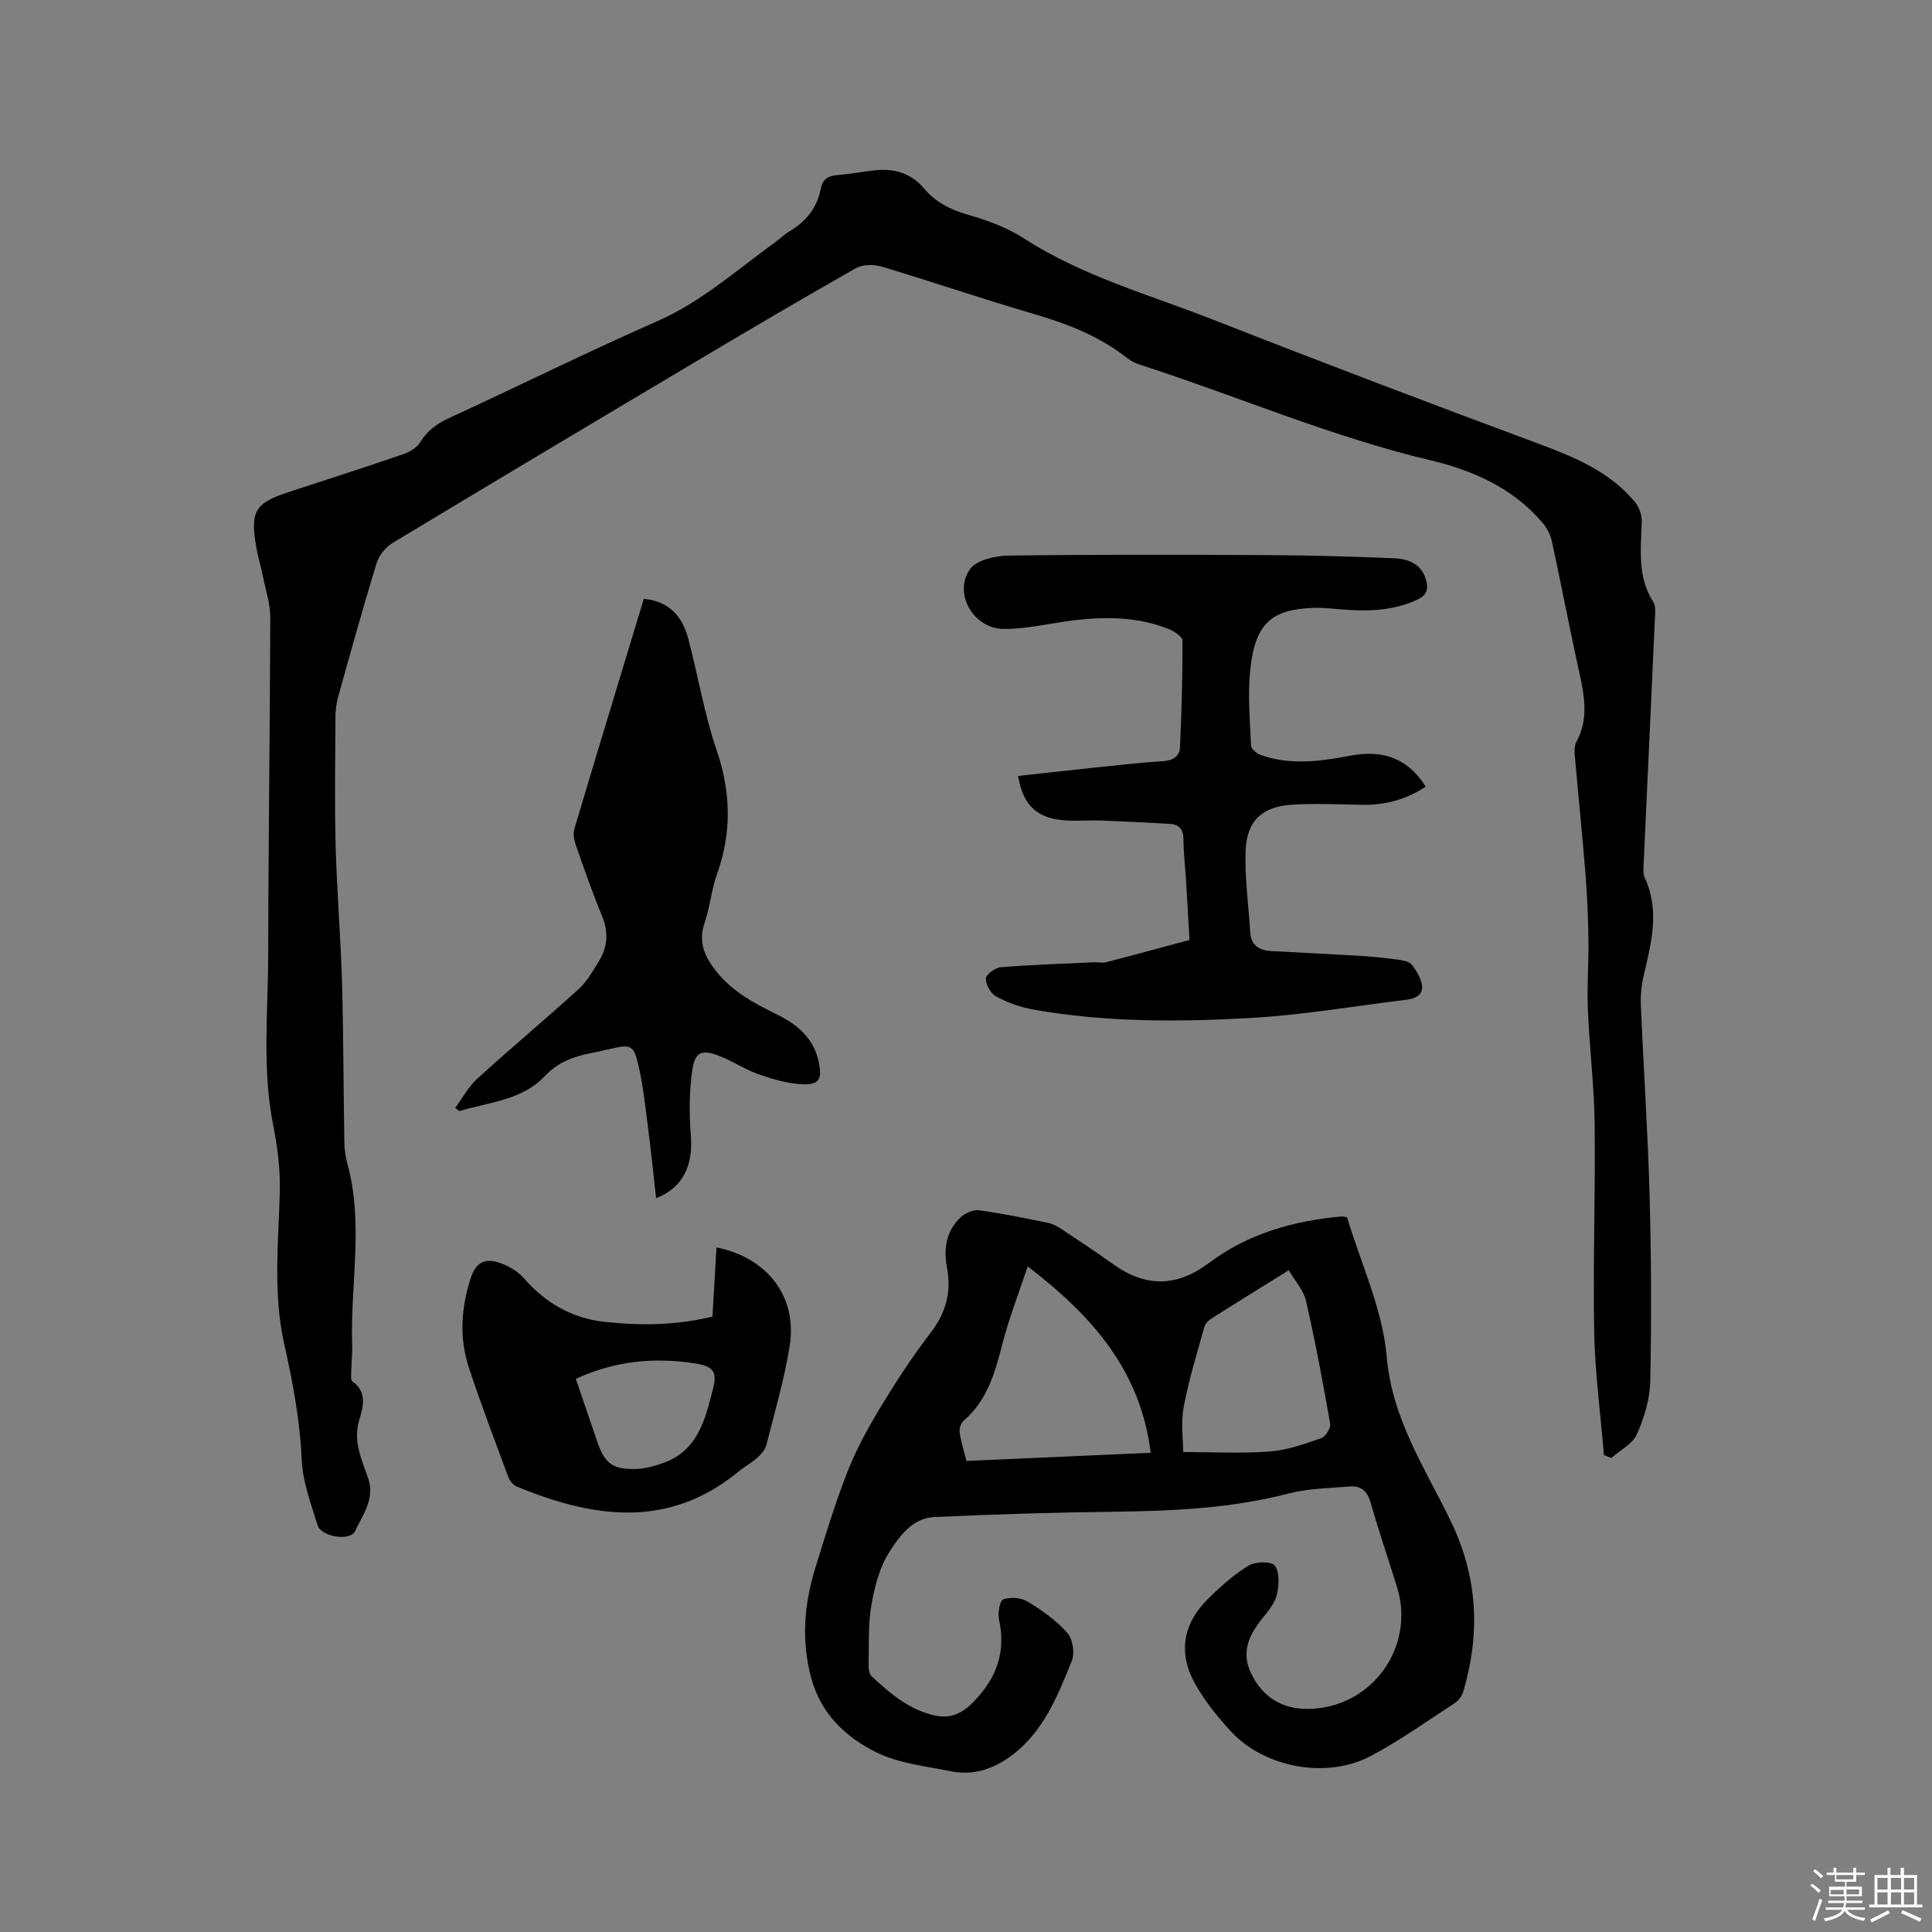 <svg enable-background="new 0 0 400 400" viewBox="0 0 400 400" xmlns="http://www.w3.org/2000/svg"><rect x="0" y="0" width="400" height="400" fill="#808080" stroke="none"/><path d="m374.8 390.4.4-.4c.7.5 1.3 1 1.8 1.4l-.5.5c-.5-.6-1.1-1.1-1.7-1.5zm1 7.3-.6-.3c.5-1.4 1.1-2.8 1.5-4.3.2.1.4.2.6.3-.5 1.3-1 2.8-1.5 4.3zm-.4-10.3.4-.4c.4.3 1 .8 1.7 1.4l-.5.5c-.4-.5-1-1-1.6-1.5zm2.5.3h1.7v-1h.6v1h3.5v-1h.6v1h1.8v.5h-1.8v1.4h-2v1h3.2v2h-3.2v.9h3.3v.5h-3.4c0 .3-.1.6-.1.9h4v.5h-3.7c.7.9 1.9 1.5 3.8 1.7-.1.2-.2.4-.3.6-2.1-.4-3.5-1.1-4-2.1-.4 1-1.8 1.7-4 2.2-.1-.2-.2-.4-.3-.6 2.1-.4 3.4-1 3.8-1.8h-3.4v-.5h3.6c.1-.3.1-.6.2-.9h-3.3v-.5h3.4c0-.3 0-.6 0-.9h-3.2v-2h3.3v-1h-2.1v-1.4h-1.7v-.5zm1.1 3.5v1h2.7c0-.3 0-.4 0-.4 0-.1 0-.2 0-.2 0-.1 0-.2 0-.3h-2.7zm1.2-3v.9h3.5v-.9zm4.7 3h-2.6v.6.4h2.6z" fill="#fbfafc"/><path d="m393.6 386.7h.6v1.5h2.7v6.1h1.1v.6h-11v-.6h1.1v-6.1h2.7v-1.5h.6v1.5h2.1v-1.5zm-2.7 8.8.4.6c-1.2.6-2.5 1.3-3.8 1.9-.1-.2-.2-.4-.3-.6 1.2-.6 2.5-1.2 3.7-1.9zm-2.2-6.7v2.4h2.1v-2.4zm0 3v2.5h2.1v-2.5zm2.8-3v2.4h2.1v-2.4zm0 3v2.5h2.1v-2.5zm6 6.1c-1.4-.7-2.7-1.3-3.9-1.8l.3-.6c1.5.6 2.7 1.2 3.9 1.7zm-1.2-9.1h-2.1v2.4h2.1zm-2.1 3v2.5h2.1v-2.5z" fill="#fbfafc"/><g fill="#010000"><path d="m332.08 301.25c-.71-8.52-1.86-17.03-2.02-25.56-.27-14.3.27-28.62.1-42.93-.1-7.93-1.08-15.85-1.41-23.79-.2-4.85.19-9.71.12-14.57-.06-4.44-.25-8.88-.6-13.31-.65-8.13-1.49-16.25-2.2-24.38-.09-1.02-.16-2.24.29-3.08 2.6-4.76 1.69-9.55.6-14.47-1.98-9-3.7-18.05-5.65-27.05-.3-1.37-1.02-2.79-1.93-3.86-6.11-7.19-14.37-10.85-23.21-12.95-20.67-4.91-40.14-13.34-60.27-19.83-.89-.29-1.78-.74-2.51-1.32-5.76-4.55-12.38-7.11-19.36-9.15-10.56-3.09-20.98-6.66-31.53-9.81-1.62-.49-3.92-.45-5.33.35-11.15 6.32-22.18 12.83-33.2 19.38-20.94 12.45-41.87 24.93-62.73 37.52-1.44.87-2.8 2.6-3.29 4.21-2.82 9.21-5.39 18.49-7.98 27.77-.36 1.3-.51 2.7-.52 4.05-.04 8.89-.2 17.78.04 26.66.25 9.42 1.05 18.83 1.32 28.26.31 11.01.3 22.04.48 33.05.02 1.47.22 2.98.61 4.4 3.45 12.46.6 25.08 1.01 37.62.06 1.9-.16 3.81-.2 5.72-.01.62-.1 1.56.24 1.81 3.17 2.25 2.22 5.32 1.41 8.06-1.28 4.38.51 8.11 1.85 11.97 1.49 4.26-1.11 7.6-2.69 10.97-1.02 2.18-7.03 1.19-7.76-1.19-1.37-4.41-3.07-8.91-3.28-13.43-.37-8.22-1.85-16.16-3.64-24.14-2.32-10.36-1.2-20.88-.91-31.37.13-4.59-.45-9.28-1.35-13.8-2.36-11.8-1.06-23.68-1.05-35.51.03-23.22.37-46.44.43-69.66.01-2.8-.93-5.61-1.49-8.41-.42-2.07-1.05-4.11-1.41-6.19-1.3-7.46-.28-9.13 6.76-11.43 7.95-2.6 15.91-5.16 23.82-7.88 1.29-.44 2.72-1.36 3.4-2.48 1.46-2.39 3.45-3.79 5.94-4.94 14.42-6.66 28.66-13.7 43.19-20.1 9-3.96 16.16-10.4 23.94-16.02 1.2-.87 2.28-1.93 3.55-2.69 3.36-2.01 5.52-4.82 6.27-8.68.35-1.79 1.36-2.63 3.23-2.79 2.64-.22 5.25-.71 7.88-1.01 4.03-.45 7.56.53 10.27 3.75 2.4 2.85 5.45 4.39 9.06 5.43 4 1.15 8.11 2.63 11.57 4.87 12.16 7.89 26.03 11.68 39.29 16.89 22.36 8.78 44.82 17.3 67.34 25.67 7.45 2.77 14.62 5.74 19.86 11.96.9 1.07 1.53 2.78 1.48 4.17-.19 5.71-.93 11.41 2.39 16.64.54.86.38 2.25.33 3.39-.76 16.95-1.56 33.89-2.33 50.84-.04.94-.16 2.02.22 2.83 3.2 6.88 1.33 13.64-.25 20.45-.45 1.93-.63 3.98-.55 5.96.56 13.13 1.45 26.26 1.81 39.4.35 12.8.4 25.62.14 38.43-.08 3.7-1.25 7.57-2.77 10.99-.91 2.03-3.48 3.31-5.3 4.92-.51-.22-1.02-.42-1.52-.61z"/><path d="m278.9 252.03c2.85 9.56 7.36 19.05 8.2 28.84 1.11 12.93 7.9 23.02 13.16 33.84 5.71 11.73 6.27 23.3 2.72 35.44-.27.92-.97 1.93-1.76 2.44-5.76 3.75-11.39 7.77-17.44 10.98-9.09 4.82-21.96 2.42-28.89-5.06-2.72-2.93-5.28-6.13-7.28-9.58-3.74-6.44-2.83-12.58 2.4-17.8 2.59-2.58 5.39-5.08 8.48-6.98 1.4-.86 4.7-.93 5.43-.01 1.03 1.3.87 3.94.48 5.85-.34 1.65-1.54 3.24-2.66 4.6-2.93 3.54-4.96 7.23-2.71 11.87 2.34 4.85 6.31 7.36 11.67 7.35 13.18-.04 22.44-12.71 18.53-25.26-1.83-5.86-3.8-11.67-5.5-17.57-.68-2.35-2.04-3.41-4.3-3.22-4.2.36-8.52.39-12.57 1.44-11.81 3.07-23.81 3.63-35.91 3.78-12.49.15-24.99.53-37.47 1.1-4.54.2-7.27 3.96-9.37 7.27-2.01 3.18-3.04 7.17-3.7 10.95-.7 4.04-.48 8.24-.58 12.37-.02.79.1 1.88.6 2.35 3.88 3.64 7.95 7.1 13.35 8.2 3.09.63 5.52-.52 7.85-2.94 4.69-4.88 6.69-10.23 5.21-16.94-.3-1.35.15-3.96.87-4.21 1.48-.52 3.7-.36 5.05.46 2.97 1.8 5.91 3.89 8.19 6.45 1.14 1.28 1.62 4.22.96 5.83-2.98 7.32-5.89 14.79-12.67 19.74-3.7 2.7-7.77 4.01-12.25 3.13-5.28-1.05-10.91-1.64-15.62-3.97-6.25-3.09-11.38-7.92-13.38-15.24-2.12-7.74-1.52-15.34.8-22.86 2.06-6.67 4.09-13.37 6.63-19.87 1.79-4.58 4.19-8.99 6.74-13.21 3.23-5.34 6.64-10.62 10.45-15.56 3.21-4.17 4.43-8.48 3.45-13.59-.75-3.95-.15-7.7 2.95-10.52.93-.85 2.59-1.5 3.79-1.33 4.72.65 9.39 1.61 14.06 2.56 1 .2 2 .71 2.86 1.28 3.62 2.4 7.24 4.8 10.77 7.33 6.65 4.75 13.12 4.75 19.79-.26 8.16-6.13 17.52-8.74 27.5-9.65.28-.03.59.09 1.12.18zm-40.66 48.75c-2.11-17-12.01-28.27-25.47-38.59-1.92 5.8-3.92 10.88-5.26 16.13-1.52 5.92-3.11 11.64-8 15.82-.58.49-.94 1.68-.82 2.46.28 1.95.9 3.85 1.4 5.87 12.65-.56 25.09-1.11 38.15-1.69zm28.59-37.79c-5.81 3.62-11.03 6.83-16.2 10.12-.57.36-1.14 1.04-1.31 1.68-1.51 5.48-3.21 10.93-4.25 16.51-.61 3.23-.11 6.66-.11 9.33 6.44 0 12.25.33 18-.12 3.59-.28 7.15-1.56 10.59-2.75.89-.31 2-2.08 1.85-2.98-1.49-8.52-3.08-17.02-5.01-25.45-.51-2.21-2.27-4.12-3.56-6.34z"/><path d="m210.79 160.65c5.15-.56 10.28-1.14 15.41-1.68 4.85-.5 9.69-1.07 14.56-1.38 2.04-.13 3.45-.94 3.54-2.84.34-7.36.55-14.74.52-22.11 0-.83-1.74-1.97-2.88-2.42-8-3.16-16.19-2.47-24.42-1.07-3.22.55-6.5 1.08-9.75 1.06-6.18-.04-10.49-7.33-6.94-12.36 1.34-1.9 5.21-2.78 7.95-2.82 17.92-.24 35.84-.19 53.76-.1 8.68.05 17.37.28 26.05.65 3.05.13 5.88 1.21 6.72 4.75.41 1.73.06 2.91-1.81 3.79-5.11 2.4-10.43 2.5-15.87 2.04-1.9-.16-3.81-.38-5.7-.31-8.56.32-12.1 3.08-13.1 12.96-.52 5.12-.04 10.36.19 15.53.03.69 1.1 1.65 1.89 1.93 6.12 2.2 12.3 1.4 18.5.21 7.14-1.37 12.1.64 15.78 6.38-3.98 2.63-8.31 3.84-13.06 3.77-4.87-.08-9.76-.33-14.61-.03-6.21.38-9.4 3.35-9.63 9.56-.2 5.57.61 11.17.94 16.75.16 2.76 1.81 3.85 4.33 3.99 6.34.36 12.69.65 19.03 1.04 2.53.16 5.05.44 7.56.79.91.13 2.11.4 2.59 1.04.94 1.25 1.87 2.76 2.07 4.27.25 1.86-1.32 2.71-3.04 2.92-10.81 1.32-21.6 3.19-32.45 3.8-15.02.84-30.11.91-45.02-1.75-2.63-.47-5.27-1.42-7.63-2.68-1.13-.6-2.17-2.45-2.16-3.72.01-.83 1.93-2.26 3.09-2.35 6.41-.53 12.85-.73 19.28-1.03.84-.04 1.73.19 2.51-.01 5.58-1.44 11.14-2.96 17.29-4.61-.21-3.71-.46-8.1-.73-12.48-.17-2.75-.52-5.5-.52-8.25 0-2.11-.83-3.2-2.87-3.31-4.74-.27-9.49-.51-14.23-.69-2.95-.11-5.96.26-8.85-.19-4.96-.74-7.38-3.59-8.29-9.04z"/><path d="m133.3 123.97c5.4.55 8.02 3.79 9.21 8.3 2.02 7.67 3.31 15.57 5.86 23.05 2.96 8.7 3.17 17.03.08 25.64-1.17 3.27-1.45 6.85-2.58 10.14-1.35 3.93.01 6.91 2.33 9.89 3.38 4.33 8.04 6.78 12.81 9.12 4.26 2.1 7.58 5.03 8.55 9.97.65 3.29.04 4.53-3.33 4.41-3.07-.12-6.18-1.03-9.11-2.05-2.87-1-5.47-2.79-8.32-3.87-3.48-1.32-4.9-.8-5.45 2.87-.66 4.43-.68 9.04-.32 13.52.51 6.31-1.58 10.91-7.19 13.12-.53-4.71-.99-9.29-1.58-13.86-.6-4.61-1.05-9.27-2.11-13.78-.97-4.15-1.6-4.25-5.82-3.27-1.34.31-2.68.61-4.03.88-3.64.71-6.78 1.86-9.57 4.81-4.66 4.93-11.52 5.34-17.65 7.18-.28-.22-.55-.45-.83-.67 1.52-2.05 2.76-4.41 4.62-6.09 6.88-6.27 14.04-12.24 20.93-18.49 1.68-1.53 2.88-3.65 4.1-5.62 1.84-2.95 2.18-6.01.8-9.38-2.01-4.89-3.76-9.89-5.5-14.88-.36-1.02-.58-2.32-.28-3.31 4.72-15.84 9.53-31.62 14.38-47.63z"/><path d="m147.51 272.58c.28-4.82.55-9.56.83-14.31 10.45 2.07 16.75 10.15 15.17 20.26-1.1 6.97-3.11 13.81-4.85 20.67-.26 1.01-1.16 1.96-1.97 2.7-1.09.99-2.45 1.68-3.59 2.62-14.57 12.09-30.17 9.83-46.06 3.28-.75-.31-1.5-1.18-1.79-1.97-2.8-7.54-5.66-15.07-8.18-22.7-2.02-6.12-1.6-12.34.37-18.45 1.03-3.19 2.82-4.32 5.97-3.24 1.82.63 3.74 1.71 4.99 3.14 4.46 5.1 9.87 8.31 16.6 9.07 7.5.85 14.99.77 22.51-1.07zm-28.29 12.9c1.47 4.32 2.95 8.69 4.45 13.05 1.52 4.41 3.09 5.67 7.81 5.61 1.95-.02 3.95-.59 5.82-1.24 7.28-2.56 8.74-9.18 10.36-15.52.88-3.45-.1-4.52-3.72-5.09-8.44-1.33-16.61-.55-24.72 3.19z"/></g></svg>